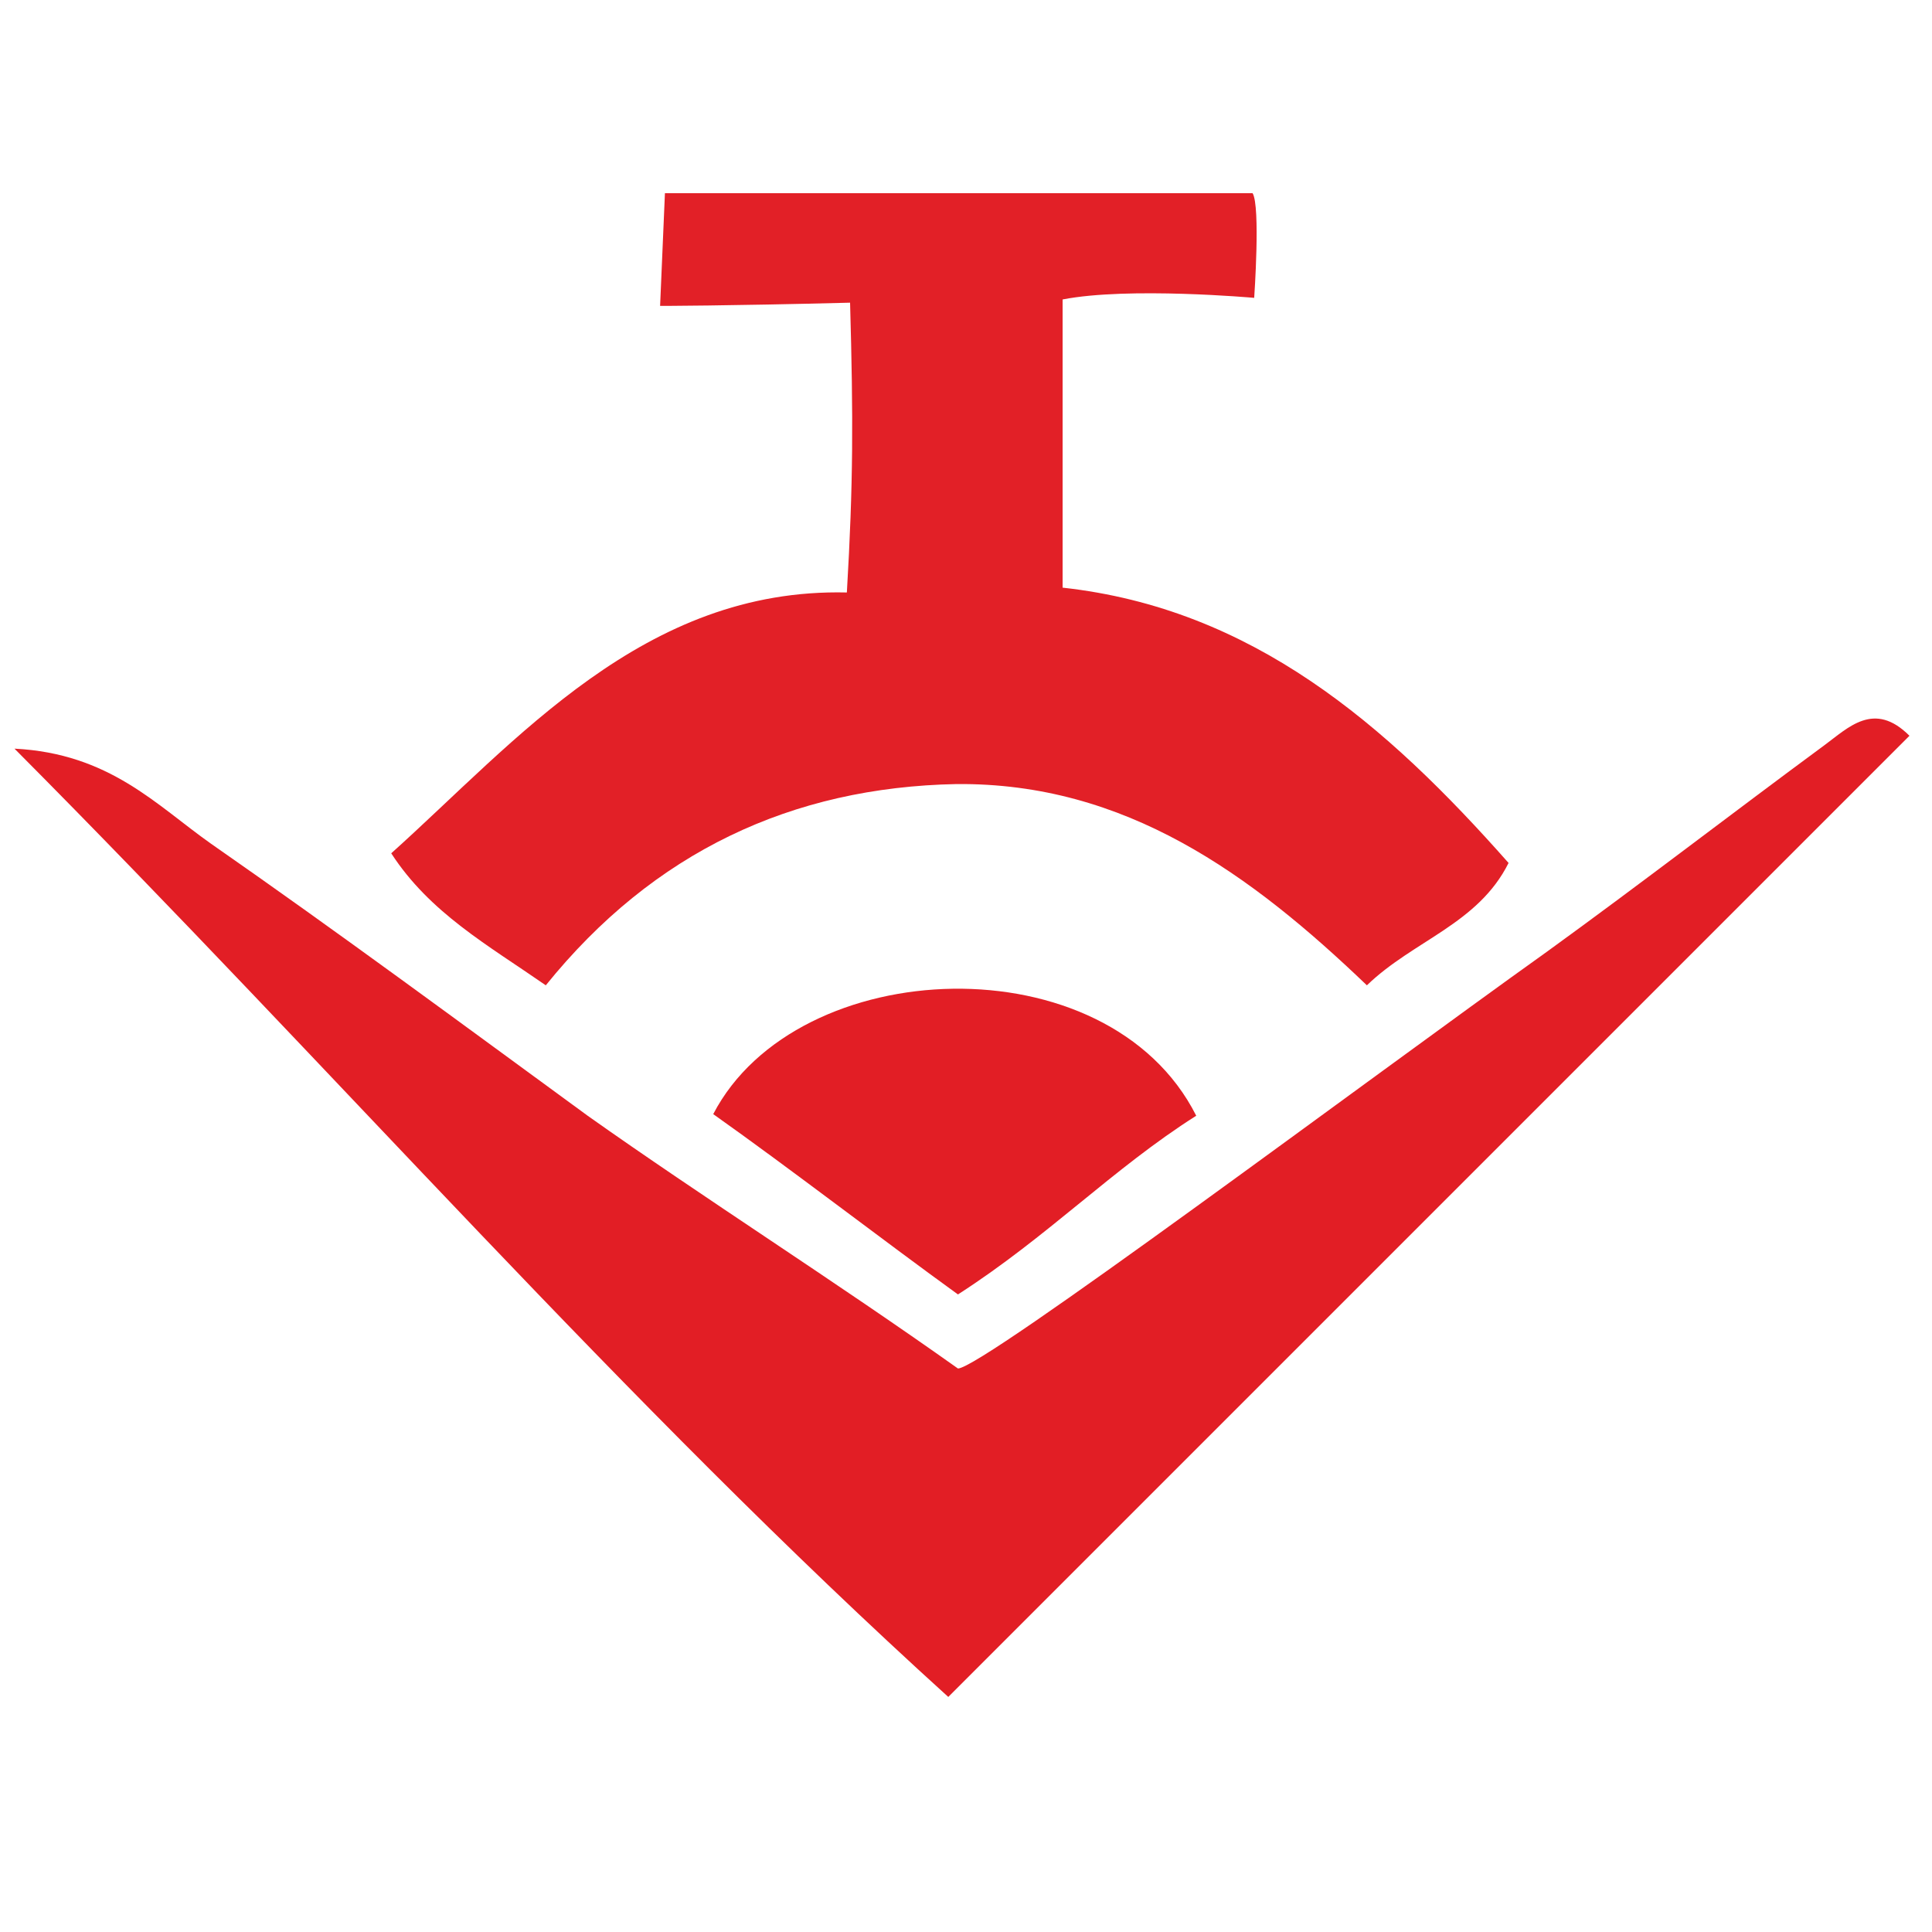 <?xml version="1.0" encoding="utf-8"?>
<!-- Generator: Adobe Illustrator 26.0.3, SVG Export Plug-In . SVG Version: 6.00 Build 0)  -->
<svg version="1.1" id="Слой_1" xmlns="http://www.w3.org/2000/svg" xmlns:xlink="http://www.w3.org/1999/xlink" x="0px" y="0px"
	 viewBox="0 0 120 120" style="enable-background:new 0 0 120 120;" xml:space="preserve">
<style type="text/css">
	.st0{fill:#E22027;}
	.st1{fill:#E21E25;}
</style>
<g>
	<path class="st0" d="M33.9,61.2c-3.6-2.5-7.2-4.5-9.6-8.2c7.8-7,15.7-16.5,28.3-16.2C53,30,53,26,52.8,18.8C45,19,41,19,41,19
		s0,0,0.3-7c10.8,0,24.8,0,36.5,0c0.5,0.8,0.1,6.5,0.1,6.5s-7.8-0.7-11.9,0.1c0,6,0,11.8,0,17.9c11.8,1.3,20.1,8.5,27.7,17.1
		c-1.9,3.8-5.9,4.8-8.8,7.6c-7.2-6.9-15-12.6-25.5-12.5C49.2,48.9,40.6,52.9,33.9,61.2z"/>
	<path class="st1" d="M59.5,85c1.5,0,25.4-17.9,36.6-25.9c5.8-4.2,11.5-8.6,17.2-12.8c1.5-1.1,3.1-2.8,5.3-0.6
		c-19.9,19.9-39.7,39.7-59.7,59.7c-20.2-18.3-38-38.8-58-58.9c5.9,0.3,8.8,3.5,12.2,5.9c7.9,5.5,15.6,11.2,23.4,16.9
		C43.7,74.4,51.9,79.6,59.5,85z"/>
	<path class="st1" d="M74.3,69.3c-5.2,3.3-9.2,7.5-14.8,11.1c-4.7-3.4-10.4-7.8-15.2-11.2C49.5,59.2,68.8,58.4,74.3,69.3z"/>
</g>
</svg>
